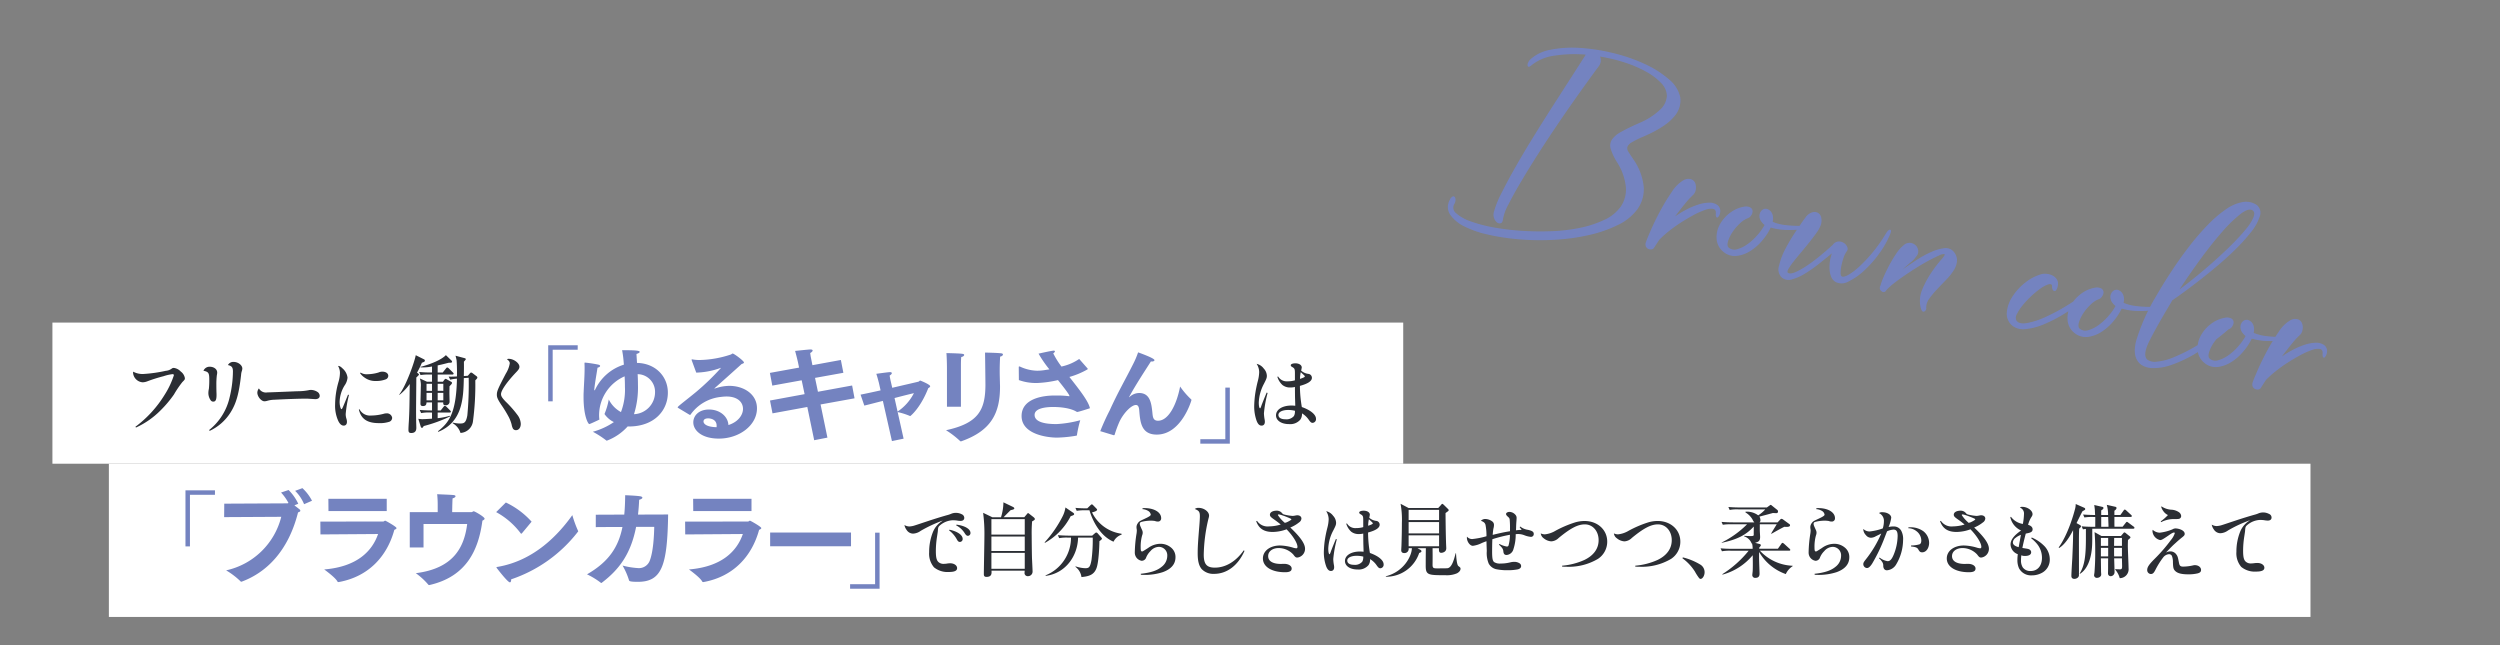 <svg xmlns="http://www.w3.org/2000/svg" xmlns:xlink="http://www.w3.org/1999/xlink" width="620" height="160" viewBox="0 0 620 160">
  <rect x="0" y="0" width="620" height="160" fill="#808080" stroke="none"/>
  <defs>
    <clipPath id="clip-path">
      <path id="パス_8586" data-name="パス 8586" d="M0,24.953H220.624V-25.895H0Z" transform="translate(0 25.895)" fill="none"/>
    </clipPath>
    <clipPath id="clip-story-scene-title2">
      <rect width="620" height="160"/>
    </clipPath>
  </defs>
  <g id="story-scene-title2" clip-path="url(#clip-story-scene-title2)">
    <rect id="長方形_1947" data-name="長方形 1947" width="335" height="35" transform="translate(13 80)" fill="#fff"/>
    <rect id="長方形_1948" data-name="長方形 1948" width="546" height="38" transform="translate(27 115)" fill="#fff"/>
    <g id="グループ_4061" data-name="グループ 4061" transform="translate(-773 -4982)">
      <g id="グループ_4056" data-name="グループ 4056" transform="translate(1084.04 5072.104)">
        <path id="パス_8587" data-name="パス 8587" d="M1.448,3.389C.87,4.752.5,5.681.312,6.177a4.152,4.152,0,0,0-.207.578C.044,6.9,0,7-.018,7.045c-.062.186-.1.248-.165.248-.207,0-.33-.6-.33-1.446A10.728,10.728,0,0,1,.767,1.22c.62-1.219.723-1.466.723-2A2.742,2.742,0,0,0,.725-2.56,3.065,3.065,0,0,0-1.051-3.737a3.885,3.885,0,0,1,.64,2.065A9.6,9.6,0,0,1-.741.5a31.3,31.3,0,0,0-.682,3.367A26.4,26.4,0,0,0-1.65,6.776a10.681,10.681,0,0,0,.6,3.615c.31.806.7,1.2,1.219,1.2s.826-.351.826-.95a2.9,2.9,0,0,0-.041-.475A10.248,10.248,0,0,1,.767,8.532a29.088,29.088,0,0,1,.909-5.04Zm2.644-3.9A4.58,4.58,0,0,0,5.373,1.53a3.035,3.035,0,0,0,2.024.6A4.134,4.134,0,0,0,8.45,2c.021,2.189.021,2.561.041,3.078.041,1.239.041,1.239.041,1.59a7.711,7.711,0,0,0-.888-.062c-2.313,0-3.883.991-3.883,2.437,0,1.281,1.322,2.169,3.222,2.169a3.279,3.279,0,0,0,2.83-1.136,2.521,2.521,0,0,0,.392-1.528,5.484,5.484,0,0,1,1.735,1.673c.392.537.578.682.909.682a.909.909,0,0,0,.826-1.012c0-1.033-1.343-2.148-3.511-2.912a31.734,31.734,0,0,1-.475-5.246c2-.537,2.974-1.2,2.974-2a.978.978,0,0,0-.847-.971A3.3,3.3,0,0,1,10-2.043c.1-.5.145-.764.145-.785,0-.6-.661-1.033-1.59-1.033-.682,0-1.136.207-1.136.475,0,.165.1.289.31.413.64.351.723.516.723,1.59V.353A6.216,6.216,0,0,1,6.632.6,2.476,2.476,0,0,1,4.278-.6ZM9.71,0A8.552,8.552,0,0,1,9.9-1.672c.909.847,1.012.95,1.012,1.053,0,.165-.392.351-1.2.62M8.471,7.912v.021c0,.062-.021.33-.021.413a2.17,2.17,0,0,1-.248.867,2.438,2.438,0,0,1-2.086.806C5,10.019,4.36,9.626,4.36,8.924c0-.723.971-1.219,2.437-1.219a6.864,6.864,0,0,1,1.673.207" transform="translate(1.65 3.861)" fill="#2b2e34"/>
      </g>
      <g id="グループ_4057" data-name="グループ 4057" transform="translate(908.96 5067.629)">
        <path id="パス_8588" data-name="パス 8588" d="M3.419,0H-3.9V13.9h1.11V1.112h6.2Zm11.45,4.807a11.75,11.75,0,0,0-7.107,6.151c-.079.156-.156.233-.182.233s-.051-.077-.051-.154v-.1c.128-1.448.62-4.137.8-5.378.415-.1.646-.257.646-.439,0-.1-.1-.231-.387-.31A31.479,31.479,0,0,0,5.2,4.291c-.053,0-.1.026-.1.31.026.389.026.775.026,1.164,0,1.911-.156,3.8-.233,5.84-.026.389-.026.8-.026,1.215,0,4.859,1.162,6.72,1.421,6.72.18,0,2.248-.982,2.507-1.112a8.261,8.261,0,0,1-.077-1.136A10.567,10.567,0,0,1,15.049,7.7c.053.852.079,1.731.079,2.61a15.56,15.56,0,0,1-.984,6.255,7.23,7.23,0,0,1-3.023-3.126,17.18,17.18,0,0,1-1.035,3.541.1.1,0,0,0-.024.077,6.118,6.118,0,0,0,2.325,1.99,17.306,17.306,0,0,1-5.22,2.4A23.246,23.246,0,0,1,10.5,23.6a.186.186,0,0,0,.154.053,13.251,13.251,0,0,0,5.169-3.541,2.192,2.192,0,0,0,.413.026c6.151-.053,9.539-3.928,9.539-8.4,0-3.928-2.972-7.263-7.652-7.366-.051-.826-.1-1.575-.13-2.223.569-.154.8-.361.8-.516,0-.387-1.808-.413-4.367-.413a25.142,25.142,0,0,1,.387,2.972Zm2.507,12.278A22.144,22.144,0,0,0,18.357,9.8c0-.879-.026-1.784-.077-2.636a4.373,4.373,0,0,1,4.317,4.5,5.452,5.452,0,0,1-5.222,5.428m13.75.128c.079.026.1.053.156.053s.1-.053.154-.13a10.517,10.517,0,0,1,7.548-4.341,12.059,12.059,0,0,1,1.318-.1c2.79,0,4.108,1.421,4.108,3.076,0,1.4-1.085,3.2-3.618,4.005-.1-2.12-2.118-3.851-4.807-3.851-2.584,0-3.9,1.577-3.9,3.179,0,1.964,2.041,4.033,6.332,4.033,5.092,0,9.46-3.308,9.46-7.5,0-3.541-3.282-5.582-6.876-5.582a11.2,11.2,0,0,0-3.515.646.16.16,0,0,1-.1.024c-.024,0-.051,0-.051-.024s.026-.053.077-.1c1.834-1.63,4.679-4.163,6.643-5.945.336-.13.593-.207.593-.389,0-.413-2.48-2.223-2.79-2.223-.156,0-.233.156-.518.259a25.908,25.908,0,0,1-7.7,1.344A9.538,9.538,0,0,1,31.8,3.489h-.051c-.053,0-.079.026-.079.1v.079l1.138,3.1h.336A18.879,18.879,0,0,0,38.8,5.635a.283.283,0,0,1,.13-.026h.026c0,.026-.026.026-.051.053a60.727,60.727,0,0,1-6.1,5.892c-2.171,1.808-4.6,3.592-4.6,3.825a.243.243,0,0,0,.077.13Zm6.72,3.1c-3.179-.1-3.23-1.266-3.23-1.421,0-.723.852-.775,1.162-.775.1,0,2.094,0,2.094,1.835a1.8,1.8,0,0,1-.026.362m13.88-3.438L60.358,15.3l1.707,8.245,3.282-.646-1.7-8.221,8.425-1.525-.6-3.179-8.478,1.551-.723-3.438L69.3,6.824l-.62-3.179L61.625,4.936l-.336-1.7a12.085,12.085,0,0,1-.207-1.318c.387-.208.593-.439.593-.622,0-.154-.154-.257-.543-.257-.207,0-.9.051-3.8.361.387,1.4.7,2.766.7,2.766l.284,1.371L51.08,6.85,51.673,10l7.289-1.318.725,3.438L51.106,13.7Zm29.62,6.876,2.894-.6-1.472-6.591a16.753,16.753,0,0,1,3.023.958.162.162,0,0,0,.1.024c.053,0,2.533-1.964,4.473-6.927.231-.1.464-.284.464-.464,0-.439-2.4-1.4-2.43-1.4-.231,0-.284.207-.464.259-.026.026-3.1.723-6.514,1.525l-.439-1.913s-.13-.646-.207-1.11c.336-.208.543-.439.543-.6s-.156-.259-.439-.259h-.1c-.749.053-3.308.415-3.308.415.362,1.085.593,2.118.62,2.144l.439,1.964c-1.964.439-3.8.828-4.963,1.061l.931,2.713c1.085-.259,2.766-.7,4.6-1.164Zm.646-10.675c1.861-.492,3.618-.931,4.807-1.215a12.1,12.1,0,0,1-4.058,4.574ZM108.175,2.817c.439-.077.7-.336.7-.516,0-.156-.13-.284-.439-.31-1.085-.13-4.005-.18-4.005-.18.024.593.1,7.546.1,7.909,0,6.358-1.758,9.614-9.77,11.345A22.554,22.554,0,0,1,98.2,23.7c.079.079.13.13.233.13a.279.279,0,0,0,.13-.026c7.443-2.636,9.589-7,9.589-13.568,0-.362-.026-.725-.026-1.085-.026-.879-.053-1.887-.053-2.818,0-1.7.079-3.076.105-3.515M94.991,15.249h3.464V4.859s0-1.241.077-1.94c.492-.1.725-.336.725-.516,0-.284-.13-.362-4.394-.466.128,1.681.128,3.827.128,3.827Zm17.834-6.617a12.644,12.644,0,0,0,4.473.725,26.855,26.855,0,0,0,5.22-.725c2.792,3.464,2.843,3.827,2.843,3.954,0,.026-.024.053-.077.053a.9.9,0,0,0-.154-.026,23.433,23.433,0,0,0-3.025-.154h-.439c-3,0-8.168.8-8.168,5.09,0,4.55,6.41,5.351,8.788,5.351a31.714,31.714,0,0,0,4.705-.466c.207-.026.257-.077.257-.31a28.805,28.805,0,0,1,.8-3.541,27.8,27.8,0,0,1-5.815.956h-.207c-2.843,0-5.3-.543-5.3-2.274,0-1.784,3.205-1.964,4.627-1.964,1.292,0,4.161.154,5.841,1.215.024,0,.051.026.1.026a1.092,1.092,0,0,1,.13-.026c.516-.079,3.023-.905,3.023-.905-.362-1.784-2.766-4.782-5.092-7.753l.259-.079a19.251,19.251,0,0,0,4.238-1.808.136.136,0,0,0,.053-.1.19.19,0,0,0-.026-.1l-2.094-2.379a12.366,12.366,0,0,1-4.084,1.81l-.31.077a19.814,19.814,0,0,1-2.041-3.282c.284-.18.413-.362.413-.492,0-.1-.1-.18-.31-.18-.053,0-.13.026-.207.026-.828.1-3.541.723-3.541.723a28.886,28.886,0,0,0,2.689,3.9l-1.008.154a12.131,12.131,0,0,1-2.043.182,10.6,10.6,0,0,1-4.264-1.035.228.228,0,0,0-.13-.026.149.149,0,0,0-.154.156Zm23.522,13.673h.051c.077,0,.13-.026.18-.13a26.923,26.923,0,0,1,1.267-3.385c1.059-2.12,2.92-3.981,4.005-3.981.622,0,.775.646.828,1.371.233,2.817.466,5.969,4.341,5.969,6.127,0,8.607-8.451,8.607-8.579a.227.227,0,0,0-.1-.182,19.965,19.965,0,0,1-2.713-3.153c-.905,4.677-2.946,8.478-5.479,8.478-1.267,0-1.294-1.008-1.4-2.043-.233-2.274-.569-4.781-3.205-4.833a3.519,3.519,0,0,0-2.428.958c-.079.077-.13.1-.156.1a.985.985,0,0,0,.051-.13c1.551-2.9,4.317-7.083,5.378-8.761.077,0,.154.024.231.024.362,0,.648-.13.648-.336,0-.233-.725-.723-4.058-1.938A21.253,21.253,0,0,1,141.1,4.782c-1.731,3.462-3.851,7.133-5.738,11.345a55.83,55.83,0,0,0-2.351,5.169ZM157.824,24.4h7.315v-13.9h-1.112V23.287h-6.2Z" transform="translate(3.895)" fill="#7483c0"/>
      </g>
      <g id="グループ_4058" data-name="グループ 4058" transform="translate(806.002 5070.433)">
        <path id="パス_8589" data-name="パス 8589" d="M.338,8.225A20.682,20.682,0,0,0,6.431,3.97,28.11,28.11,0,0,0,9.756.025a25.05,25.05,0,0,1,2.086-3.078c.6-.6.62-.64.62-.991A2.562,2.562,0,0,0,11.45-5.655a2.841,2.841,0,0,0-1.735-.909.8.8,0,0,0-.475.145,2.853,2.853,0,0,1-1.528.578,34.928,34.928,0,0,1-5.535.785A4.87,4.87,0,0,1-.364-5.634a2.282,2.282,0,0,0-.021.33A2.565,2.565,0,0,0,1.99-2.991a3.564,3.564,0,0,0,1.115-.227A36.005,36.005,0,0,1,7.154-4.5a10.887,10.887,0,0,1,2.272-.516.273.273,0,0,1,.31.269A20.955,20.955,0,0,1,7.505,0,28.324,28.324,0,0,1,.193,8.039ZM17.068-5.862c1.281.289,1.446.537,1.446,2.251a20.022,20.022,0,0,1-.1,2.251,4.9,4.9,0,0,0-.124,1.012,3.124,3.124,0,0,0,.578,1.818.741.741,0,0,0,.64.33c.578,0,.806-.475.806-1.652,0-.165,0-.413-.021-.744-.021-.991-.021-1.446-.021-1.735a18.385,18.385,0,0,1,.124-2.458,2.856,2.856,0,0,0,.083-.62c0-.826-.806-1.446-1.859-1.446a1.638,1.638,0,0,0-1.549.991M18.617,9.051A12.2,12.2,0,0,0,23.76,4.528C25.185,2.276,25.867-.078,26.4-4.788a4.052,4.052,0,0,1,.145-.867,2.551,2.551,0,0,0,.165-.744c0-.847-1.053-1.652-2.169-1.652a1.5,1.5,0,0,0-1.4.785c.95.207,1.239.578,1.239,1.59A27.816,27.816,0,0,1,23.574.686a14.407,14.407,0,0,1-5.1,8.159ZM30.824-1.483a1.8,1.8,0,0,0-.392,1.053c0,.971.971,2.148,1.776,2.148a2.987,2.987,0,0,0,.62-.1,6.836,6.836,0,0,1,1.859-.289c2.747-.145,6.134-.269,7.849-.269.31,0,.62.021.929.041.372.021,1.281.083,1.343.083.682,0,1.095-.31,1.095-.826a1.21,1.21,0,0,0-.6-.991,3.148,3.148,0,0,0-1.549-.475,2.71,2.71,0,0,0-.64.083,14.449,14.449,0,0,1-2.83.248c-3.759.165-7.043.289-7.374.289a1.986,1.986,0,0,1-2.086-.991M52.924.066C51.479,3.639,51.458,3.66,51.293,3.66c-.207,0-.454-.95-.454-1.776a8.125,8.125,0,0,1,1.219-4.069A3.973,3.973,0,0,0,52.8-4.147a3.565,3.565,0,0,0-1.219-2.272c-.475-.475-.785-.64-1.136-.64a3.479,3.479,0,0,1,.475,1.714,8.475,8.475,0,0,1-.372,2.293,20.547,20.547,0,0,0-.826,5.515,9.049,9.049,0,0,0,.785,4.131c.372.764.826,1.157,1.343,1.157.5,0,.806-.351.806-.929a2.491,2.491,0,0,0-.124-.764,3.688,3.688,0,0,1-.186-1.2A29.947,29.947,0,0,1,53.152.149ZM55.9-5.283a3.945,3.945,0,0,0,1.095,1.095,4.457,4.457,0,0,0,2.85.867,6.364,6.364,0,0,0,2.4-.392.956.956,0,0,0,.661-.867c0-.64-.6-1.053-1.487-1.053a2.276,2.276,0,0,0-.929.207,10.075,10.075,0,0,1-2.768.434,2.762,2.762,0,0,1-1.673-.413Zm-.289,9.047C56.167,6.1,57.675,7.13,60.587,7.13a7.369,7.369,0,0,0,2.623-.351,1.067,1.067,0,0,0,.661-.971,1.307,1.307,0,0,0-1.446-1.095,1.706,1.706,0,0,0-.5.062,12.641,12.641,0,0,1-3.325.475,2.894,2.894,0,0,1-2.83-1.57ZM92.333-8.712c.516.372.7.661.7,1.033a6.817,6.817,0,0,1-.971,2.52C90.082-1.359,89.834-.8,89.834.108c0,.62.207,1.115,1.053,2.417A29.379,29.379,0,0,1,92.829,5.7a9.341,9.341,0,0,1,.661,1.756,3.722,3.722,0,0,0,.33,1.033.876.876,0,0,0,.744.392c.723,0,1.2-.64,1.2-1.57a3.879,3.879,0,0,0-.826-2.21,26.682,26.682,0,0,0-2.912-3.3C91.135.872,90.867.438,90.867-.058c0-.909,1.446-2.995,3.738-5.411.64-.661.826-.971.826-1.384,0-.909-1.425-1.962-2.644-1.962a.913.913,0,0,0-.454.1" transform="translate(0.385 9.371)" fill="#2b2e34"/>
      </g>
    </g>
    <path id="パス_8590" data-name="パス 8590" d="M4.973,3.123A7.139,7.139,0,0,1,6.891,5.34c.26.5.459.659.779.659a.707.707,0,0,0,.679-.759c0-.959-1.3-1.858-3.276-2.277ZM6.731,1.884a5.4,5.4,0,0,1,2.157,2c.28.439.5.6.759.6a.677.677,0,0,0,.639-.719c0-.959-1.358-1.778-3.456-2.058Zm-3.4-1.1A5.79,5.79,0,0,0,1.018,3.443,13.255,13.255,0,0,0,.039,8.557a5.206,5.206,0,0,0,1.2,3.736,5.291,5.291,0,0,0,3.676,1.159c1.4,0,2.058-.3,2.058-.959,0-.679-.759-1.2-1.718-1.2a4.668,4.668,0,0,0-.839.08,6.634,6.634,0,0,1-.739.06,1.847,1.847,0,0,1-1.318-.439c-.479-.42-.659-1.179-.659-2.737a23.161,23.161,0,0,1,.3-3.6c.18-1.179.18-1.179.2-1.458.06-.819.12-.979.6-1.378A5.2,5.2,0,0,1,5.812.626a7.621,7.621,0,0,1,1.1.06,5.1,5.1,0,0,0,.9.1c.6,0,.939-.28.939-.759a1,1,0,0,0-.639-.9,3.157,3.157,0,0,0-1.418-.34,2.931,2.931,0,0,0-1.119.2,6.68,6.68,0,0,1-1.119.38C3.175-.273,1.3.306-.321.846-2.9,1.7-3.177,1.8-3.4,1.864a5.2,5.2,0,0,1-1.458.3A2.466,2.466,0,0,1-6.094,1.8a3.012,3.012,0,0,0,.539,1.219,1.942,1.942,0,0,0,1.6.919,3.526,3.526,0,0,0,1.918-.7A34.119,34.119,0,0,1,3.315.726ZM26.248.324c0-.138-.08-.278-.36-.5L24.77-1.05c-.12-.1-.16-.1-.18-.1-.1,0-.12.02-.3.24l-.659.779H18.5c.26-.26,1.458-1.5,1.758-1.758.619-.12.9-.22.9-.439,0-.16-.22-.3-.34-.36L18.457-3.827a12.7,12.7,0,0,1-.6,3.7H15.7l-2.277-1.1a40.491,40.491,0,0,1,.32,5.869c0,1.32-.14,7.874-.14,9.349,0,.22,0,.679.639.679,1.378,0,1.3-.919,1.259-1.538h8.23c0,.1-.04.539-.04.639a.78.78,0,0,0,.819.719,1.136,1.136,0,0,0,1.179-1.179c0-.2-.12-2.755-.14-3.115-.04-.961-.08-4.794-.08-5.673a34.913,34.913,0,0,1,.1-3.616c.5-.281.679-.381.679-.581m-2.5,7.914h-8.27V4.661h8.27Zm0-4.055h-8.27V.346h8.27Zm0,8.47h-8.27V8.716h8.27ZM35.217,4.921A10.068,10.068,0,0,1,28.9,14.29l.04.12c4.934-.6,7.951-4.954,8.031-9.489h3.636a38.313,38.313,0,0,1-.3,5.514c-.34,1.978-.719,2.078-1.578,2.078a7.882,7.882,0,0,1-2.357-.459l-.06.12a3.746,3.746,0,0,1,1.5,2.537c1.858-.18,3.116-.539,3.736-2.237.539-1.438.7-5.314.719-6.672.38-.26.619-.439.619-.639,0-.08-.08-.18-.2-.32l-.879-1a.543.543,0,0,0-.3-.18c-.1,0-.2.04-.38.2l-.659.579H34.8c-.22,0-1.638-.02-2.837-.12l.32.739a10.04,10.04,0,0,1,2.157-.14Zm4.575-6.772c.24.859,1.858,6.053,5.973,7.791a3.409,3.409,0,0,1,2.018-1.758l-.04-.22a9.532,9.532,0,0,1-7.311-5.294c.8-.18,1.259-.42,1.259-.659,0-.1-.06-.16-.18-.3l-.8-.819c-.14-.14-.2-.2-.34-.2-.12,0-.2.1-.32.2l-.8.779c-.439,0-1.778,0-2.937-.12l.32.739a11.614,11.614,0,0,1,2.157-.14Zm-5.953-.7A7.061,7.061,0,0,1,33.16-.393a28.912,28.912,0,0,1-4.495,6.512l.1.1A15.8,15.8,0,0,0,35.137-.393c.519-.16.859-.28.859-.5,0-.16-.12-.26-.26-.36Zm19.1.42a3.091,3.091,0,0,1,1.6.559,1.333,1.333,0,0,1,.459.8c0,.24-.38.5-1.458,1C52.177.866,52.117.906,51.8,1.345a1.7,1.7,0,0,0-.34,1.039c0,.04.02.18.02.28a2.5,2.5,0,0,1,.06.519,6.626,6.626,0,0,1-.06.679,32.1,32.1,0,0,0-.439,4.714,2.092,2.092,0,0,0,.34,1.219,2.039,2.039,0,0,0,1.358.879,1.178,1.178,0,0,0,1.059-.659,4.7,4.7,0,0,1,1.139-1.758,2.823,2.823,0,0,1,2.078-1.039,2.093,2.093,0,0,1,2.078,2.2,3.452,3.452,0,0,1-1.4,2.757c-1.1.919-2.717,1.458-5.174,1.718l.02.24a9.2,9.2,0,0,0,.919.04,14.318,14.318,0,0,0,4.515-.679c2.1-.759,3.156-2,3.156-3.7a2.978,2.978,0,0,0-1.079-2.377,4.056,4.056,0,0,0-2.557-.959,5.25,5.25,0,0,0-3.176,1.059C53,8.357,53,8.357,52.837,8.357c-.26,0-.34-.22-.34-1.019a10.322,10.322,0,0,1,.36-2.957A1.816,1.816,0,0,0,53,3.722a1.529,1.529,0,0,0-.12-.6c-.519-1.139-.6-1.338-.6-1.558a.466.466,0,0,1,.34-.519,9.4,9.4,0,0,1,2.4-.32,6.159,6.159,0,0,1,1.019.08,1.871,1.871,0,0,0,.7.14.777.777,0,0,0,.839-.839c0-1.458-1.718-2.5-4.135-2.5a1.543,1.543,0,0,0-.5.06ZM78.067,8.077c-1.938,2.757-4.495,4.295-7.172,4.295-2.018,0-2.757-.859-2.757-3.216A40.893,40.893,0,0,1,69.317.186a2.661,2.661,0,0,0,.14-.719c0-.979-1.259-1.918-2.6-1.918a1.414,1.414,0,0,0-.939.28c1.059.42,1.259.719,1.259,1.838,0,.42-.06,1.478-.12,2.177-.36,4.355-.42,5.494-.42,6.972,0,1.918.3,3.076.979,3.9a3.981,3.981,0,0,0,3.1,1.2c3.176,0,5.953-2.1,7.531-5.693ZM81.145.866c.679,1.838,1.938,2.657,4.1,2.657a10.164,10.164,0,0,0,3.436-.659c1.578,1.618,2.7,3.416,2.7,4.355,0,.24-.1.36-.28.36a3.678,3.678,0,0,1-.679-.12,12.363,12.363,0,0,0-3.356-.579c-2.477,0-4.255,1.338-4.255,3.216,0,2.058,2.177,3.416,5.494,3.416,1.119,0,1.638-.28,1.638-.919,0-.659-.779-1.159-1.858-1.159h-.32c-.4.02-.4.02-.479.02-2.038,0-3.176-.7-3.176-1.938,0-1.179,1.079-2,2.617-2a4.985,4.985,0,0,1,3.616,1.6c.479.659.639.759,1.019.759a2.192,2.192,0,0,0,1.9-2.177c0-1.259-1.139-2.9-3.656-5.274a8.5,8.5,0,0,0,2.157-1.259,1.267,1.267,0,0,0,.6-.959c0-.5-.42-.819-1.039-.819a2.44,2.44,0,0,0-.439.06,4.551,4.551,0,0,1-.679.1,12.066,12.066,0,0,1-1.938-.3c-.459-.12-.459-.12-.719-.4a1.633,1.633,0,0,0-1.3-.6c-1.019,0-1.7.4-1.7,1,0,.38.2.6,1.039,1.179.679.479,1.2.879,1.638,1.259a10.358,10.358,0,0,1-2.877.459,3.161,3.161,0,0,1-3-1.378Zm7.132.42A8.4,8.4,0,0,1,86.519-.673c0-.08.12-.16.24-.16a.351.351,0,0,1,.12.02,1.624,1.624,0,0,0,.32.08,20.106,20.106,0,0,1,2.277.859c.28.12.4.2.4.28a.5.5,0,0,1-.14.16,6.253,6.253,0,0,1-1.119.6c-.18.02-.26.06-.3.12ZM100.92,5.26c-.559,1.318-.919,2.217-1.1,2.7a4.015,4.015,0,0,0-.2.559c-.06.14-.1.24-.12.28-.06.18-.1.24-.16.24-.2,0-.32-.579-.32-1.4a10.376,10.376,0,0,1,1.239-4.475c.6-1.179.7-1.418.7-1.938a2.652,2.652,0,0,0-.739-1.718A2.964,2.964,0,0,0,98.5-1.631a3.758,3.758,0,0,1,.619,2,9.283,9.283,0,0,1-.32,2.1,30.272,30.272,0,0,0-.659,3.256,25.535,25.535,0,0,0-.22,2.817,10.331,10.331,0,0,0,.579,3.5c.3.779.679,1.159,1.179,1.159s.8-.34.8-.919a2.806,2.806,0,0,0-.04-.459,9.91,9.91,0,0,1-.18-1.578,28.134,28.134,0,0,1,.879-4.874Zm2.557-3.776a4.43,4.43,0,0,0,1.239,1.978,2.936,2.936,0,0,0,1.958.579,4,4,0,0,0,1.019-.12c.02,2.118.02,2.477.04,2.976.04,1.2.04,1.2.04,1.538a7.458,7.458,0,0,0-.859-.06c-2.237,0-3.756.959-3.756,2.357,0,1.239,1.279,2.1,3.116,2.1a3.171,3.171,0,0,0,2.737-1.1,2.438,2.438,0,0,0,.38-1.478,5.3,5.3,0,0,1,1.678,1.618c.38.519.559.659.879.659a.879.879,0,0,0,.8-.979c0-1-1.3-2.078-3.4-2.817a30.693,30.693,0,0,1-.459-5.074c1.938-.519,2.877-1.159,2.877-1.938a.946.946,0,0,0-.819-.939A3.189,3.189,0,0,1,109.19.007c.1-.479.14-.739.14-.759,0-.579-.639-1-1.538-1-.659,0-1.1.2-1.1.459,0,.16.1.28.3.4.619.34.7.5.7,1.538V2.324a6.012,6.012,0,0,1-1.758.24,2.394,2.394,0,0,1-2.277-1.159Zm5.434.5a8.27,8.27,0,0,1,.18-1.618c.879.819.979.919.979,1.019,0,.16-.38.34-1.159.6m-1.2,7.651v.02c0,.06-.02.32-.02.4a2.1,2.1,0,0,1-.24.839,2.358,2.358,0,0,1-2.018.779c-1.079,0-1.7-.38-1.7-1.059,0-.7.939-1.179,2.357-1.179a6.639,6.639,0,0,1,1.618.2m24.113,3.038c0-.28-.04-.32-.539-.7-.42-.321-.539-2.5-.579-3.158h-.1c-.42,1.678-.959,3.538-2,3.7-.22.04-1.783.04-2.686.04-.808,0-1.051-.1-1.032-.961.02-1.3.02-2.717,0-4.037h1.58V7.8c0,.38,0,.9.579.9.171,0,1.239-.12,1.239-1.12,0-.218-.06-1.317-.06-1.576-.08-2.5-.12-6.452-.12-7.172l.579-.421c.16-.12.2-.2.2-.3s-.04-.158-.22-.338l-.975-.957c-.118-.1-.256-.26-.394-.26-.118,0-.236.18-.316.28l-.676.739h-7.388l-1.958-1.039a22.3,22.3,0,0,1,.32,4.791c0,1.8-.04,3.658-.1,5.457,0,.18-.06,1.075-.06,1.275,0,.561.38.7.759.7a1.031,1.031,0,0,0,1.077-1.2h.8c0,1.8-1.878,5.795-6.452,6.952v.12a8.629,8.629,0,0,0,8.268-5.891c.34-.12.559-.24.559-.4a.424.424,0,0,0-.24-.381l-.739-.4h2.079c-.02.439-.04,2.739-.04,4.378,0,2.294.639,2.314,4.894,2.314a6.388,6.388,0,0,0,2.877-.478c.2-.12.859-.5.859-1.1m-5.316-8.79h-7.551V1.065h7.551Zm0-3.3h-7.551V-1.951h7.551Zm0,6.492h-7.551V4.362h7.551Zm14.844-.4c.8.719,1.059,1.1,1.1,1.7.06.6.3.859.8.859a1.91,1.91,0,0,0,1.7-1.458,11.476,11.476,0,0,0,.559-3.7,5.439,5.439,0,0,1,.639-.04,4.433,4.433,0,0,1,1.6.34,5.754,5.754,0,0,0,1.5.36.677.677,0,0,0,.739-.719c0-.519-.36-.779-1.438-1.019a4.012,4.012,0,0,1-1.918-.819l-.14.14a3.048,3.048,0,0,0,.22.32c.16.22.16.22.28.38a8.971,8.971,0,0,0-1.418.1c.02-.2.02-.2.04-.839,0-.28.04-.959.06-1.259q.03-.3.06-.9V.047a1.08,1.08,0,0,0-.26-.739,2.013,2.013,0,0,0-1.518-.759c-.459,0-.839.24-.839.519,0,.18.12.38.459.679.32.28.4.4.439.679a21.237,21.237,0,0,1,.08,2.3v.619c-1.378.22-2.4.439-4.295.9.06-.679.12-1.219.18-1.538a3.377,3.377,0,0,0,.14-.919,1.042,1.042,0,0,0-.38-.839,3.028,3.028,0,0,0-1.718-.639,1.505,1.505,0,0,0-1.139.439c.719.28,1,.519,1.139,1.019a13.891,13.891,0,0,1,.24,2.817,19.67,19.67,0,0,1-3.536.7,1.667,1.667,0,0,1-1.3-.6,1.433,1.433,0,0,0-.02.26c0,.979.759,2.018,1.478,2.018a6.92,6.92,0,0,0,2.277-.719c.639-.26.759-.3,1.1-.42.04,1.6.08,2.4.08,2.417a6.836,6.836,0,0,0,.479,3.136,2.841,2.841,0,0,0,1.818,1.378,13.39,13.39,0,0,0,2.9.26,12.827,12.827,0,0,0,2.517-.22c.519-.14.8-.42.8-.8a.807.807,0,0,0-.36-.679,2.419,2.419,0,0,0-1.358-.38,3.949,3.949,0,0,0-.939.12,9.685,9.685,0,0,1-2.437.3,2.61,2.61,0,0,1-1.6-.36c-.38-.32-.5-.939-.5-2.657,0-.939.02-2.2.06-3.016a34.739,34.739,0,0,1,4.355-1.1,9.608,9.608,0,0,1-.32,2.557.408.408,0,0,1-.459.36,5.807,5.807,0,0,1-1.818-.639Zm15.682,5.454c.5.02.8.02.979.02a14.162,14.162,0,0,0,7.911-1.958A5.088,5.088,0,0,0,168.2,5.92c0-2.937-2.4-5.114-5.613-5.114a8.266,8.266,0,0,0-2.457.38A27.4,27.4,0,0,0,155.418,3.2a6.418,6.418,0,0,1-2.7.919,2.391,2.391,0,0,1-1-.24,1.7,1.7,0,0,0,.739,1.219,3.256,3.256,0,0,0,1.878.759A2.855,2.855,0,0,0,156.177,5c2.937-2.417,4.734-3.356,6.472-3.356,1.958,0,3.416,1.658,3.416,3.915,0,2.1-1.219,3.8-3.536,4.914a16.835,16.835,0,0,1-5.514,1.418Zm18.139,0c.5.02.8.02.979.02a14.162,14.162,0,0,0,7.911-1.958,5.088,5.088,0,0,0,2.277-4.275c0-2.937-2.4-5.114-5.613-5.114a8.266,8.266,0,0,0-2.457.38A27.4,27.4,0,0,0,173.556,3.2a6.418,6.418,0,0,1-2.7.919,2.391,2.391,0,0,1-1-.24A1.7,1.7,0,0,0,170.6,5.1a3.256,3.256,0,0,0,1.878.759A2.855,2.855,0,0,0,174.315,5c2.937-2.417,4.734-3.356,6.472-3.356,1.958,0,3.416,1.658,3.416,3.915,0,2.1-1.219,3.8-3.536,4.914a16.835,16.835,0,0,1-5.514,1.418Zm11.686-2.078a12.016,12.016,0,0,1,3.1,3.3,12.806,12.806,0,0,0,.979,1.538c.16.2.28.28.419.28.5,0,1-.819,1-1.638a2.2,2.2,0,0,0-1.039-1.9,15.518,15.518,0,0,0-4.355-1.8Zm27.328,1.956v-.1a11.642,11.642,0,0,1-8.11-3.736h7.231c.1,0,.3,0,.3-.2a.423.423,0,0,0-.2-.3l-1.358-1.24c-.12-.08-.24-.2-.36-.2-.14,0-.24.14-.3.24l-.859,1.22H205.9V7.4c.18-.2.4-.439.4-.581a.337.337,0,0,0-.3-.3l-1.139-.3c.819-.22,1.259-.439,1.259-1.458,0-.24-.08-1.378-.08-1.6V1.623h4.2c-.22.36-1.2,1.94-1.378,2.279l.04.1c.06-.04,2.5-1.438,3.236-1.76.28.02,1.4.14,1.4-.36,0-.18-.08-.26-.26-.378L211.831.446a.9.9,0,0,0-.42-.18.455.455,0,0,0-.3.18l-.659.7h-4.475a.642.642,0,0,0,.22-.561,1.581,1.581,0,0,0-.26-.859c1.119-.3,2.937-.779,3.336-.9.14,0,.739.04.819.04.34,0,.459-.16.459-.4a.471.471,0,0,0-.14-.381l-1.318-1.055c-.1-.08-.24-.22-.34-.22-.12,0-.2.1-.32.18l-.639.459h-6.712c-.939,0-1.9-.04-2.837-.12l.32.735a9.551,9.551,0,0,1,2.157-.14H207.4a8.449,8.449,0,0,1-1.758,1.48,4.716,4.716,0,0,0-3.156-.9v.176A4.946,4.946,0,0,1,204.24.446a2.438,2.438,0,0,0,.44.7h-5.294c-.959,0-1.9-.04-2.837-.12l.32.716a11.925,11.925,0,0,1,2.157-.12h3.855a23.542,23.542,0,0,1-6.293,4.516v.078c3.756-.8,5.973-1.874,7.951-4.033.02.3-.02,1.778,0,1.979,0,.24,0,.38-.739.38-.4,0-1.1-.02-1.638-.06v.14A2.9,2.9,0,0,1,204.02,6.4h.1a4.572,4.572,0,0,1,.14,1.3h-5.094a27.324,27.324,0,0,1-2.857-.12l.34.735a10.9,10.9,0,0,1,2.157-.14h4.475a26.563,26.563,0,0,1-6.532,5.813l.04.12a14.806,14.806,0,0,0,7.491-4.814c.04,1.638.04,2.976,0,3.855,0,.16-.1.859-.1,1.019a.685.685,0,0,0,.779.739c1.019,0,1.019-.759,1.019-1.119,0-.02-.12-3.3-.12-3.915,0-.659,0-1.079.02-1.378a12.324,12.324,0,0,0,6.612,5.474,4.468,4.468,0,0,1,1.7-1.958m5.853-14.142a3.091,3.091,0,0,1,1.6.559,1.333,1.333,0,0,1,.459.8c0,.24-.38.5-1.458,1-1.358.639-1.418.679-1.738,1.119a1.7,1.7,0,0,0-.34,1.039c0,.04.02.18.02.28a2.5,2.5,0,0,1,.06.519,6.625,6.625,0,0,1-.06.679,32.1,32.1,0,0,0-.439,4.714,2.092,2.092,0,0,0,.34,1.219,2.039,2.039,0,0,0,1.358.879,1.178,1.178,0,0,0,1.059-.659,4.7,4.7,0,0,1,1.139-1.758,2.823,2.823,0,0,1,2.078-1.039,2.093,2.093,0,0,1,2.078,2.2,3.452,3.452,0,0,1-1.4,2.757c-1.1.919-2.717,1.458-5.174,1.718l.02.24a9.2,9.2,0,0,0,.919.04,14.318,14.318,0,0,0,4.515-.679c2.1-.759,3.156-2,3.156-3.7a2.978,2.978,0,0,0-1.079-2.377,4.056,4.056,0,0,0-2.557-.959,5.25,5.25,0,0,0-3.176,1.059c-1.318.839-1.318.839-1.478.839-.26,0-.34-.22-.34-1.019a10.322,10.322,0,0,1,.36-2.957,1.816,1.816,0,0,0,.14-.659,1.529,1.529,0,0,0-.12-.6c-.519-1.139-.6-1.338-.6-1.558a.466.466,0,0,1,.34-.519,9.4,9.4,0,0,1,2.4-.32,6.159,6.159,0,0,1,1.019.08,1.871,1.871,0,0,0,.7.14.777.777,0,0,0,.839-.839c0-1.458-1.718-2.5-4.135-2.5a1.543,1.543,0,0,0-.5.06ZM235.6,10.055a3.806,3.806,0,0,1,.7.779,1.617,1.617,0,0,1,.36,1,1.541,1.541,0,0,0,.14.739.818.818,0,0,0,.779.459,2.9,2.9,0,0,0,2.257-1.418,11.958,11.958,0,0,0,1.738-6.073,4.338,4.338,0,0,0-.439-2.277,2.06,2.06,0,0,0-1.9-1.1,4.509,4.509,0,0,0-1.259.14,8.938,8.938,0,0,0,.659-2.317c0-.739-1-1.358-2.2-1.358a1.17,1.17,0,0,0-.839.22A2.08,2.08,0,0,1,236.822.826a6.378,6.378,0,0,1-.28,1.818,13.676,13.676,0,0,1-3.256.759,2.205,2.205,0,0,1-1.558-.619.828.828,0,0,0-.02.2,2.269,2.269,0,0,0,.659,1.338,1.589,1.589,0,0,0,1.239.639,2.483,2.483,0,0,0,1.219-.38c.939-.459,1.059-.519,1.338-.679a27.905,27.905,0,0,1-3.915,6.532c-.419.539-.539.759-.539,1.059a.967.967,0,0,0,.9.979c.4,0,.759-.3,1.259-1.039a40.614,40.614,0,0,0,2.8-5.673c.8-2.058.8-2.058.939-2.4a4.51,4.51,0,0,1,1.578-.42c.739,0,1.039.459,1.039,1.6a12.77,12.77,0,0,1-1,4.674c-.479,1.119-.9,1.558-1.458,1.558a4.173,4.173,0,0,1-2.018-.9ZM242.875,2.6a3.313,3.313,0,0,1,1.978.7,2.977,2.977,0,0,1,1.239,2.277c0,.579-.12.859-.459,1.019a7.836,7.836,0,0,1-2.078.28l-.02.24c1.2.14,1.538.28,1.8.719.34.6.519.739.979.739.979,0,1.718-1.039,1.718-2.377a3.714,3.714,0,0,0-1.438-2.857,5.389,5.389,0,0,0-3.156-.979,3.038,3.038,0,0,0-.559.04ZM250.745.866c.679,1.838,1.938,2.657,4.1,2.657a10.164,10.164,0,0,0,3.436-.659c1.578,1.618,2.7,3.416,2.7,4.355,0,.24-.1.36-.28.36a3.678,3.678,0,0,1-.679-.12,12.363,12.363,0,0,0-3.356-.579c-2.477,0-4.255,1.338-4.255,3.216,0,2.058,2.177,3.416,5.493,3.416,1.119,0,1.638-.28,1.638-.919,0-.659-.779-1.159-1.858-1.159h-.32c-.4.02-.4.02-.479.02-2.038,0-3.176-.7-3.176-1.938,0-1.179,1.079-2,2.617-2a4.985,4.985,0,0,1,3.616,1.6c.479.659.639.759,1.019.759a2.192,2.192,0,0,0,1.9-2.177c0-1.259-1.139-2.9-3.656-5.274a8.5,8.5,0,0,0,2.157-1.259,1.267,1.267,0,0,0,.6-.959c0-.5-.42-.819-1.039-.819a2.44,2.44,0,0,0-.439.06,4.551,4.551,0,0,1-.679.1,12.066,12.066,0,0,1-1.938-.3c-.459-.12-.459-.12-.719-.4a1.633,1.633,0,0,0-1.3-.6c-1.019,0-1.7.4-1.7,1,0,.38.2.6,1.039,1.179.679.479,1.2.879,1.638,1.259a10.357,10.357,0,0,1-2.877.459,3.161,3.161,0,0,1-3-1.378Zm7.132.42a8.4,8.4,0,0,1-1.758-1.958c0-.08.12-.16.24-.16a.352.352,0,0,1,.12.02,1.624,1.624,0,0,0,.32.08,20.1,20.1,0,0,1,2.277.859c.28.12.4.2.4.28a.5.5,0,0,1-.14.16,6.252,6.252,0,0,1-1.119.6c-.18.02-.26.06-.3.12ZM268.165-.133a4.7,4.7,0,0,0,2.677,3.3c-1.758,1.2-2.617,2.337-2.617,3.456a2.664,2.664,0,0,0,1.8,2.417,10.976,10.976,0,0,0-.1,1.418,4.874,4.874,0,0,0,.4,2.078A3.379,3.379,0,0,0,273.5,14.29a5.212,5.212,0,0,0,2.377-.559,3.682,3.682,0,0,0,2.078-3.4,4.784,4.784,0,0,0-1.2-3.156A9.578,9.578,0,0,0,273.479,4.9l-.14.2a8.156,8.156,0,0,1,1.378,1.3,5.408,5.408,0,0,1,1.3,3.536c0,2-1.1,3.276-2.8,3.276a2.259,2.259,0,0,1-1.978-.919,3.189,3.189,0,0,1-.419-1.8,9.173,9.173,0,0,1,.08-1.179,2.13,2.13,0,0,0,.919.16c.959,0,1.518-.34,1.518-.9a.749.749,0,0,0-.28-.6c-.24-.2-.439-.26-1.538-.42l-.36-.06c.24-1.2.38-1.778.839-3.556.18-.04.24-.06.559-.12.819-.18,1.139-.439,1.139-.959,0-.5-.4-.9-1.119-1.1a6.5,6.5,0,0,1,.739-1.8c.3-.459.36-.6.36-.859,0-.9-1.259-1.8-2.517-1.8a.772.772,0,0,0-.619.18,1.545,1.545,0,0,1,1.019,1.578,14.931,14.931,0,0,1-.28,2.477,4.537,4.537,0,0,1-2.956-1.778ZM270.8,4.242c-.06.3-.06.3-.28,1.518-.1.5-.14.779-.28,1.538-.979-.26-1.438-.639-1.438-1.2a1.532,1.532,0,0,1,.679-1.119,4.711,4.711,0,0,1,1.318-.739M305.581-2.73a3.069,3.069,0,0,0,.5,1.039,2.863,2.863,0,0,0,1.179,1.019,11.7,11.7,0,0,1-1.8,1.578l.12.18a6.81,6.81,0,0,1,2.956-.759H309a7.42,7.42,0,0,0,.939-.04.709.709,0,0,0,.6-.719,1.263,1.263,0,0,0-.579-.959,3.628,3.628,0,0,0-1.778-.6,4.838,4.838,0,0,1-2.5-.819Zm-2.1,5.713a1.216,1.216,0,0,0-.06.34,2.438,2.438,0,0,0,1.918,2.217c.32,0,.719-.22,2.058-1.139.779-.559,1.139-.739,1.378-.739a.159.159,0,0,1,.18.18,5.123,5.123,0,0,1-1,1.738,39.432,39.432,0,0,1-4,4.615c-1.4,1.4-1.838,2.058-1.838,2.757a.946.946,0,0,0,.9,1c.479,0,.739-.24,1.159-1.079A19.8,19.8,0,0,1,306.1,9.815a2.016,2.016,0,0,1,1.418-.779.778.778,0,0,1,.719.42,4.169,4.169,0,0,1,.26,1.578c.04,1.438.14,1.758.6,2.2.6.559,1.578.8,3.216.8a9.817,9.817,0,0,0,2.237-.22c.659-.16.919-.4.919-.879,0-.659-.659-1.179-1.538-1.179a1.782,1.782,0,0,0-.439.06,11.382,11.382,0,0,1-2.457.3c-.679,0-.9-.2-1.039-.939-.26-1.358-.32-1.6-.619-2.018a1.8,1.8,0,0,0-1.518-.819,2.135,2.135,0,0,0-1.119.32c1.638-1.7,1.638-1.7,2.477-2.457.6-.559,1.278-1.119,1.658-1.418.419-.34.539-.5.539-.8,0-.38-.28-.719-.8-.979a3.814,3.814,0,0,0-1.438-.36,1.575,1.575,0,0,0-.819.24,11.564,11.564,0,0,1-3.136.819,2.679,2.679,0,0,1-1.738-.719m24.052-2.3a5.79,5.79,0,0,0-2.317,2.657,13.255,13.255,0,0,0-.979,5.114,5.173,5.173,0,0,0,1.2,3.736,5.291,5.291,0,0,0,3.676,1.159c1.4,0,2.058-.3,2.058-.959s-.759-1.179-1.718-1.179a6.189,6.189,0,0,0-.839.06,6.633,6.633,0,0,1-.739.06,1.847,1.847,0,0,1-1.318-.439c-.479-.42-.659-1.159-.659-2.737a23.113,23.113,0,0,1,.3-3.576c.18-1.179.18-1.179.2-1.458.06-.839.12-.979.6-1.378a5.2,5.2,0,0,1,3.016-1.2,7.622,7.622,0,0,1,1.1.06,5.1,5.1,0,0,0,.9.1c.6,0,.939-.28.939-.759a.96.96,0,0,0-.639-.9,3.083,3.083,0,0,0-2.537-.16,6.681,6.681,0,0,1-1.119.38c-1.279.36-3.156.939-4.774,1.478-2.577.859-2.857.959-3.076,1.019a5.2,5.2,0,0,1-1.458.3,2.466,2.466,0,0,1-1.239-.36,3.013,3.013,0,0,0,.539,1.219,1.942,1.942,0,0,0,1.6.919,3.526,3.526,0,0,0,1.918-.7,32.19,32.19,0,0,1,5.354-2.5Z" transform="translate(230.391 128.401)" fill="#2b2e34"/>
    <g id="グループ_4060" data-name="グループ 4060" transform="translate(46.001 121.059)">
      <path id="パス_8591" data-name="パス 8591" d="M3.419.254H-3.9v13.9h1.11V1.365h6.2Zm19.875.13a9.907,9.907,0,0,1,2.223,3.308l1.964-.854A11.21,11.21,0,0,0,25.1-.289ZM5.692,6.9l14.165-.079A18.085,18.085,0,0,1,6.184,20.1a18.947,18.947,0,0,1,3.541,2.689.272.272,0,0,0,.233.13.65.65,0,0,0,.18-.053c5.918-2.223,11.424-7.392,13.88-17.136.387-.13.569-.257.569-.413a.448.448,0,0,0-.156-.31c-.284-.233-.826-.646-1.318-1.035l.956-.387a11.6,11.6,0,0,0-2.4-3.412L19.805.8A11.977,11.977,0,0,1,21.64,3.382a.472.472,0,0,1-.284.1L5.719,3.562ZM31.565,5.4H46.014V2.347H31.539Zm-1.99,5.791,14.293-.105c-1.472,4.266-5.22,8.117-13.362,8.789,0,0,2.817,2.015,3.282,3a.313.313,0,0,0,.31.13c7.443-1.344,12.019-6.41,13.8-12.949.361-.156.543-.285.543-.439,0-.336-2.689-1.834-2.792-1.834-.207,0-.31.207-.516.207L29.55,8.007Zm22.151,3.23h3.412V8.6H65.966c-.749,5.971-3.539,11.037-12.742,12.2A17.224,17.224,0,0,1,56.3,23.618a.27.27,0,0,0,.233.13c.053,0,.1-.026.156-.026,9.15-2.118,12.1-8.735,13.052-15.945.31-.156.543-.312.543-.492,0-.439-2.43-1.834-2.687-1.834-.233,0-.312.207-.569.207H62.245c0-.6.026-1.189.026-1.6.026-.543.026-1.292.077-1.808.466-.13.725-.336.725-.516,0-.156-.156-.285-.518-.312-.749-.077-3.076-.154-4.031-.207a24.677,24.677,0,0,1,.13,2.715V5.656H51.726ZM73.152,5.656A18.866,18.866,0,0,1,79.226,10.9a.186.186,0,0,0,.154.1c.053,0,.079-.026.13-.051l2.43-2.922a20.243,20.243,0,0,0-6.384-4.756ZM92.045,6.4C88.66,11.135,82.664,17.7,73.436,19.25c-.154.026-.207.053-.207.1a.308.308,0,0,0,.1.207c.156.207,2.689,3.515,3.231,3.515.207,0,.31-.284.31-.646v-.1A35.037,35.037,0,0,0,93.416,10.54c.051-.051.077-.077.077-.128a.366.366,0,0,0-.053-.156,29.064,29.064,0,0,1-1.4-3.851m5.815,2.972c2.326-.026,4.5-.026,6.617-.026-1.008,5.015-3.412,8.634-8.788,11.734a19.121,19.121,0,0,1,3.361,2.043c.077.077.128.1.18.1a.224.224,0,0,0,.154-.077c4.266-3.258,7.16-7.083,8.478-13.829h4.5c-.051,2.379-.257,6.178-1.11,8.374a2.871,2.871,0,0,1-3,1.836,19.216,19.216,0,0,1-3.748-.622,17.528,17.528,0,0,1,1.6,3.645c.053.207.233.389,2.2.389,5.945,0,7.315-4.007,7.5-16.7l-7.469.026c.13-1.162.233-2.377.285-3.669.49-.13.8-.336.8-.518,0-.154-.18-.31-.593-.361-.982-.156-3.671-.259-3.671-.259-.026,1.731-.077,3.335-.233,4.807L97.861,6.3ZM122.028,5.4h14.447V2.347H122Zm-1.99,5.791,14.293-.105c-1.474,4.266-5.222,8.117-13.364,8.789,0,0,2.818,2.015,3.284,3a.313.313,0,0,0,.31.13c7.443-1.344,12.017-6.41,13.8-12.949.362-.156.543-.285.543-.439,0-.336-2.687-1.834-2.79-1.834-.207,0-.312.207-.518.207l-15.585.024ZM141.1,14.134h20.057V10.722H141.1Zm19.825,10.519h7.314v-13.9h-1.11V23.541h-6.2Z" transform="translate(3.895 0.289)" fill="#7483c0"/>
    </g>
    <g id="グループ_4668" data-name="グループ 4668" transform="translate(363.613 31.318) rotate(13)">
      <g id="グループ_4054" data-name="グループ 4054" transform="translate(0 -25.895)" clip-path="url(#clip-path)">
        <g id="グループ_4053" data-name="グループ 4053" transform="translate(0 -0.001)">
          <path id="パス_8585" data-name="パス 8585" d="M20.619,15.61a7.51,7.51,0,0,1-.2,4.913,10.258,10.258,0,0,1-3.242,4.1,26.732,26.732,0,0,1-5.426,3.275,42.834,42.834,0,0,1-6.79,2.423,72.841,72.841,0,0,1-7.3,1.569,59.53,59.53,0,0,1-6.961.717,33.717,33.717,0,0,1-5.834-.2,10.537,10.537,0,0,1-3.823-1.127,1.751,1.751,0,0,1-.99-2.081,2.058,2.058,0,0,0,.069-1.161,1.17,1.17,0,0,0-.375-.648.429.429,0,0,0-.546.069,1.53,1.53,0,0,0-.444.921,3.458,3.458,0,0,0,.921,3.584,9.293,9.293,0,0,0,4.265,2.081,26.222,26.222,0,0,0,6.586.615,58.881,58.881,0,0,0,7.951-.717,62.481,62.481,0,0,0,8.361-1.913,50.062,50.062,0,0,0,7.78-3.036,31.646,31.646,0,0,0,6.244-3.992,12.763,12.763,0,0,0,3.753-4.846,8.533,8.533,0,0,0,.308-5.6,14.346,14.346,0,0,0-4.13-6.244q-.957-.887-1.536-1.467a1.532,1.532,0,0,1-.546-1.161,2.347,2.347,0,0,1,.819-1.365,23.378,23.378,0,0,1,2.559-2.081q4.71-3.482,6.142-6.346A5.973,5.973,0,0,0,28.741-9.2a7.88,7.88,0,0,0-3.754-3.754,24.846,24.846,0,0,0-6.653-2.354,42.187,42.187,0,0,0-8.155-.888,46.915,46.915,0,0,0-8.292.581,27.859,27.859,0,0,0-7.1,2.081,9.976,9.976,0,0,0-4.5,3.617,2.792,2.792,0,0,0-.273.819,1.3,1.3,0,0,0,.033.681c.069.183.181.263.342.24s.375-.216.648-.579A11.43,11.43,0,0,1-3.983-12.3a32.41,32.41,0,0,1,7.438-1.979v.137Q2.7-12.03,1.442-8.515T-1.323-.8q-1.5,4.194-3.036,8.7t-2.765,8.6q-1.228,4.094-2.013,7.37a23.394,23.394,0,0,0-.785,5.05,2.5,2.5,0,0,0,.444,1.5,2.275,2.275,0,0,0,.956.819A.946.946,0,0,0-7.6,31.17c.273-.183.363-.591.273-1.229a12.068,12.068,0,0,1,.513-3.753q.648-2.663,1.809-6.313t2.694-7.951Q-.775,7.627.9,3.325T4.24-5q1.67-4.026,3.036-7.165a2.445,2.445,0,0,0-.2-2.457,41.735,41.735,0,0,1,6.313.067A29.276,29.276,0,0,1,19.05-13.53a15.159,15.159,0,0,1,4.265,1.911A4.657,4.657,0,0,1,25.4-8.857,5.021,5.021,0,0,1,24.578-5.2a17.047,17.047,0,0,1-4.4,4.5q-2.457,1.841-3.857,3.138a6.305,6.305,0,0,0-1.773,2.39,2.743,2.743,0,0,0,.238,2.252,13.488,13.488,0,0,0,2.186,2.8,14.007,14.007,0,0,1,3.65,5.732M30.753,28.645l.819-2.252A24.18,24.18,0,0,1,33.381,23.8,34.41,34.41,0,0,1,35.837,21q1.331-1.367,2.7-2.561a18.077,18.077,0,0,1,2.492-1.875,3.859,3.859,0,0,1,1.875-.683c.5,0,.8.318.888.956.09.546.24.852.444.921s.375-.171.513-.717a2.441,2.441,0,0,0-.1-1.331,1.786,1.786,0,0,0-.923-.99,3.313,3.313,0,0,0-2.115-.135,9.134,9.134,0,0,0-2.457,1.023,18.229,18.229,0,0,0-2.594,1.842,24.483,24.483,0,0,0-2.457,2.39q.954-2.115,1.706-3.652a18.834,18.834,0,0,1,1.365-2.421,2.237,2.237,0,0,0,.444-1.5,3.056,3.056,0,0,0-.444-1.536,1.718,1.718,0,0,0-1.229-.785,2.407,2.407,0,0,0-1.842.683,8.566,8.566,0,0,0-2.15,3.446,49.623,49.623,0,0,0-1.74,5.255q-.751,2.766-1.194,5.153t-.513,3.14a1.519,1.519,0,0,0,.2,1.058,1.2,1.2,0,0,0,.683.477,1.422,1.422,0,0,0,.819-.035.824.824,0,0,0,.546-.477M46.995,16.122a8.886,8.886,0,0,0-1.706,3.48,6.374,6.374,0,0,0,.171,3.515,4.456,4.456,0,0,0,2.354,2.594,4.363,4.363,0,0,0,3.446.2A8.172,8.172,0,0,0,54.3,23.9a12.8,12.8,0,0,0,2.286-3.242,14.451,14.451,0,0,0,1.263-3.482,14.636,14.636,0,0,0,4.13-.34,27.847,27.847,0,0,0,3.857-1.092q.68-.274.681-.65T65.353,15a28.146,28.146,0,0,1-4.025.752,11.493,11.493,0,0,1-3.344-.069,3.171,3.171,0,0,0-.546-1.911,2.063,2.063,0,0,0-1.5-.888,1.367,1.367,0,0,0-1.161.546,1.983,1.983,0,0,0-.34,1.4,2.32,2.32,0,0,0,1.023,1.6,2.949,2.949,0,0,0,.75.477,13.337,13.337,0,0,1-1.161,2.834,14.1,14.1,0,0,1-1.875,2.729,8.065,8.065,0,0,1-2.219,1.809,2.212,2.212,0,0,1-2.184.069q-.545-.342-.477-1.469a8.535,8.535,0,0,1,.546-2.421,11.973,11.973,0,0,1,1.3-2.525,5.822,5.822,0,0,1,1.706-1.775,1.568,1.568,0,0,0,.579-.785,1.867,1.867,0,0,0,.137-1.092,1.109,1.109,0,0,0-.648-.783,2.313,2.313,0,0,0-1.706.135,7.987,7.987,0,0,0-3.209,2.492m30.436,1.5a2.148,2.148,0,0,0-.988-.783,2.255,2.255,0,0,0-1.4-.1,1.908,1.908,0,0,0-1.229,1.127q-1.022,1.5-2.354,3.242T68.8,24.277a18.248,18.248,0,0,1-2.492,2.286c-.772.569-1.365.762-1.773.581q-.342-.138-.1-.956a14.546,14.546,0,0,1,.819-2.048q.58-1.228,1.329-2.694t1.433-2.9q.683-1.431,1.2-2.694a7.614,7.614,0,0,0,.579-2.015,3.445,3.445,0,0,0-.41-2.081,1.7,1.7,0,0,0-1.159-.819,1.984,1.984,0,0,0-1.4.375,3.17,3.17,0,0,0-1.125,1.433q-.683,1.573-1.6,3.992a44.977,44.977,0,0,0-1.536,4.813,16.553,16.553,0,0,0-.579,4.4,2.816,2.816,0,0,0,1.329,2.7,2.678,2.678,0,0,0,2.627-.171A12.831,12.831,0,0,0,68.9,26.188a35.839,35.839,0,0,0,2.867-3.242q1.364-1.741,2.319-2.969a8.219,8.219,0,0,0-.067,1.877,10.053,10.053,0,0,0,.342,2.048,5.687,5.687,0,0,0,.819,1.773,2.643,2.643,0,0,0,1.431,1.058,3.391,3.391,0,0,0,3.071-.888,15.843,15.843,0,0,0,3.14-3.48,27.876,27.876,0,0,0,2.627-4.811,22.663,22.663,0,0,0,1.536-4.948c.228-1.047.181-1.571-.135-1.571s-.615.434-.888,1.3a36.712,36.712,0,0,1-4.573,9.384,14.766,14.766,0,0,1-2.15,2.559q-.99.887-1.467.75-.342-.068-.511-.785a8.627,8.627,0,0,1-.206-1.7,16.063,16.063,0,0,1,.069-2.081,5.774,5.774,0,0,1,.444-1.844,1,1,0,0,0-.137-.99m11.807,8.292A14.633,14.633,0,0,1,90.705,23.8q.99-1.231,2.219-2.561t2.559-2.661q1.331-1.331,2.525-2.354t2.048-1.673a2.654,2.654,0,0,1,1.194-.648q.409,0-.375,1.433a32.666,32.666,0,0,0-1.64,3.584,24.016,24.016,0,0,0-1.3,4.64,7.313,7.313,0,0,0,.648,4.675c.365.681.7.909,1.025.681a.924.924,0,0,0,.273-1.092,3.578,3.578,0,0,1,.238-2.286,20.88,20.88,0,0,1,1.331-2.663q.819-1.4,1.706-2.865a14.1,14.1,0,0,0,1.331-2.8,4.888,4.888,0,0,0,.2-2.525,3.323,3.323,0,0,0-1.6-2.081,2.574,2.574,0,0,0-2.217-.1,11.044,11.044,0,0,0-2.765,1.536A24.29,24.29,0,0,0,95.072,16.7q-1.535,1.57-2.967,3.209a24.574,24.574,0,0,1,1.5-2.117,6.71,6.71,0,0,0,1.025-1.773,1.763,1.763,0,0,0,.135-1.5,2.12,2.12,0,0,0-.888-1.127,2.317,2.317,0,0,0-1.433-.306,2.149,2.149,0,0,0-1.5.956,8.766,8.766,0,0,0-1.3,2.388,30.365,30.365,0,0,0-1.056,3.242q-.445,1.673-.717,3.173A14.007,14.007,0,0,0,87.6,25.1a1.046,1.046,0,0,0,.069.852,1.175,1.175,0,0,0,.511.444.877.877,0,0,0,.581.069.6.6,0,0,0,.408-.342.268.268,0,0,0,.069-.2m49.715-11.193q-.306-.545-1.056.273a54.991,54.991,0,0,1-4.1,4.471,47.144,47.144,0,0,1-4.571,3.992,19.486,19.486,0,0,1-4.13,2.49q-1.876.786-2.7-.033a1.646,1.646,0,0,1-.238-1.569,10.994,10.994,0,0,1,.888-2.423,22.229,22.229,0,0,1,1.569-2.7,21.76,21.76,0,0,1,1.809-2.354,7.341,7.341,0,0,1,1.638-1.433c.5-.295.84-.261,1.023.1a1.7,1.7,0,0,0,.308.854.663.663,0,0,0,.511.306c.183,0,.33-.135.444-.408a2.766,2.766,0,0,0,.1-1.229,2,2,0,0,0-.546-1.3,2.729,2.729,0,0,0-1.159-.683,3.791,3.791,0,0,0-1.433-.135,4.3,4.3,0,0,0-1.365.34,11.256,11.256,0,0,0-3.448,2.9,13.792,13.792,0,0,0-2.388,4.163,8.573,8.573,0,0,0-.477,4.2,3.8,3.8,0,0,0,2.217,2.934,4.488,4.488,0,0,0,3.277,0,15.546,15.546,0,0,0,4.094-2.148,36.876,36.876,0,0,0,4.571-3.89,65.311,65.311,0,0,0,4.778-5.29q.683-.887.375-1.433m-2.627,1.4a8.886,8.886,0,0,0-1.706,3.48,6.374,6.374,0,0,0,.171,3.515,4.456,4.456,0,0,0,2.354,2.594,4.363,4.363,0,0,0,3.446.2,8.172,8.172,0,0,0,3.038-2.013,12.853,12.853,0,0,0,2.286-3.242,14.45,14.45,0,0,0,1.263-3.482,14.641,14.641,0,0,0,4.13-.34,27.814,27.814,0,0,0,3.855-1.092q.683-.274.683-.65t-1.161-.1a28.146,28.146,0,0,1-4.025.752,11.492,11.492,0,0,1-3.344-.069,3.17,3.17,0,0,0-.546-1.911,2.063,2.063,0,0,0-1.5-.888,1.367,1.367,0,0,0-1.161.546,1.994,1.994,0,0,0-.342,1.4,2.33,2.33,0,0,0,1.025,1.6,2.949,2.949,0,0,0,.75.477,13.338,13.338,0,0,1-1.161,2.834,14.1,14.1,0,0,1-1.877,2.729,8.031,8.031,0,0,1-2.217,1.809,2.212,2.212,0,0,1-2.184.069q-.545-.342-.479-1.469a8.672,8.672,0,0,1,.546-2.421,12.077,12.077,0,0,1,1.3-2.525,5.822,5.822,0,0,1,1.706-1.775,1.579,1.579,0,0,0,.579-.785,1.883,1.883,0,0,0,.137-1.092,1.107,1.107,0,0,0-.65-.783,2.308,2.308,0,0,0-1.7.135,7.987,7.987,0,0,0-3.209,2.492m38.252-.717a1.458,1.458,0,0,0,.033-.683c-.045-.181-.135-.283-.273-.306s-.342.126-.615.444a67.25,67.25,0,0,1-6.209,6.961,42,42,0,0,1-5.119,4.265,14.049,14.049,0,0,1-3.821,1.979,3.207,3.207,0,0,1-2.321.033q-1.5-.751-.579-4.607t3.1-10.543l.137-.546q1.638-1.776,3.786-4.334t4.334-5.392q2.186-2.831,4.061-5.732a45.217,45.217,0,0,0,3.038-5.392A12.185,12.185,0,0,0,175.4-12.78a2.509,2.509,0,0,0-1.331-2.594,4.754,4.754,0,0,0-3.617.069,10.4,10.4,0,0,0-3.617,2.663,29.222,29.222,0,0,0-3.48,4.709,60.911,60.911,0,0,0-3.242,6.107q-1.538,3.311-2.9,6.961T154.753,12.4a48.692,48.692,0,0,0-2.288,11.772q-.1,4.333,2.561,5.492a5.24,5.24,0,0,0,2.934.171,12.861,12.861,0,0,0,4.3-1.773,31.984,31.984,0,0,0,5.459-4.334,59.264,59.264,0,0,0,6.484-7.576,1.971,1.971,0,0,0,.375-.75m-.683-27.469A12.561,12.561,0,0,1,172.7-8.822q-.957,1.912-2.423,4.265T167.1.221q-1.705,2.424-3.548,4.811t-3.482,4.3q1.638-4.436,3.515-8.8t3.719-7.745a31.554,31.554,0,0,1,3.446-5.257q1.605-1.873,2.7-1.329.683.409.444,1.74m-4.471,28.186a8.886,8.886,0,0,0-1.706,3.48,6.374,6.374,0,0,0,.171,3.515,4.456,4.456,0,0,0,2.354,2.594,4.363,4.363,0,0,0,3.446.2,8.172,8.172,0,0,0,3.038-2.013,12.8,12.8,0,0,0,2.286-3.242,14.45,14.45,0,0,0,1.263-3.482,14.636,14.636,0,0,0,4.13-.34,27.846,27.846,0,0,0,3.857-1.092q.68-.274.681-.65t-1.161-.1a28.146,28.146,0,0,1-4.025.752,11.493,11.493,0,0,1-3.344-.069,3.171,3.171,0,0,0-.546-1.911,2.059,2.059,0,0,0-1.5-.888,1.367,1.367,0,0,0-1.161.546,1.983,1.983,0,0,0-.34,1.4,2.32,2.32,0,0,0,1.023,1.6,2.949,2.949,0,0,0,.75.477,13.337,13.337,0,0,1-1.161,2.834,14.1,14.1,0,0,1-1.875,2.729,8.066,8.066,0,0,1-2.219,1.809,2.212,2.212,0,0,1-2.184.069q-.545-.342-.477-1.469a8.535,8.535,0,0,1,.546-2.421,12.065,12.065,0,0,1,1.3-2.525,5.822,5.822,0,0,1,1.706-1.775,1.568,1.568,0,0,0,.579-.785,1.867,1.867,0,0,0,.137-1.092,1.109,1.109,0,0,0-.648-.783,2.313,2.313,0,0,0-1.706.135,7.987,7.987,0,0,0-3.209,2.492m15.764,12.522.819-2.252a24.179,24.179,0,0,1,1.809-2.592,35.178,35.178,0,0,1,2.456-2.8q1.331-1.367,2.7-2.561a18.316,18.316,0,0,1,2.492-1.875,3.858,3.858,0,0,1,1.877-.683c.5,0,.8.318.886.956q.138.819.444.921c.206.069.375-.171.513-.717a2.423,2.423,0,0,0-.1-1.331,1.789,1.789,0,0,0-.921-.99,3.32,3.32,0,0,0-2.117-.135,9.134,9.134,0,0,0-2.456,1.023,18.34,18.34,0,0,0-2.594,1.842,24.481,24.481,0,0,0-2.457,2.39q.954-2.115,1.706-3.652a19.318,19.318,0,0,1,1.365-2.421,2.227,2.227,0,0,0,.444-1.5,3.056,3.056,0,0,0-.444-1.536,1.714,1.714,0,0,0-1.227-.785,2.413,2.413,0,0,0-1.844.683,8.566,8.566,0,0,0-2.15,3.446,49.62,49.62,0,0,0-1.74,5.255q-.748,2.766-1.194,5.153t-.513,3.14a1.519,1.519,0,0,0,.206,1.058,1.191,1.191,0,0,0,.681.477,1.422,1.422,0,0,0,.819-.035.824.824,0,0,0,.546-.477" transform="translate(21.397 16.199)" fill="#7483c0"/>
        </g>
      </g>
    </g>
    <path id="パス_9163" data-name="パス 9163" d="M929.141,461.781c1.891-2.444,3.974-8.713,4.1-9.775l2.082,1.041a.351.351,0,0,1,.192.319.426.426,0,0,1-.255.32c-.064.021-.34.149-.489.191a22.775,22.775,0,0,1-1.211,2.465c.3.192.488.362.488.447,0,.127-.191.319-.658.743,0,1.3-.064,6.95-.064,8.1,0,.595,0,1.509.021,2.72,0,.255.043,1.359.043,1.594,0,.4,0,1.359-1.254,1.359-.51,0-.7-.191-.7-.765,0-.616.064-1.594.107-2.21.127-2.486.149-3.166.211-9.179a13.317,13.317,0,0,1-2.55,2.7Zm8.139-3.187v-1.785h-.658a11.78,11.78,0,0,0-2.189.127l-.34-.765c1.105.085,1.593.127,3.187.127V454.81a11.62,11.62,0,0,1-2.847.212V454.9c2.571-.659,5.269-1.806,6.289-2.911l1.424,1.381a.407.407,0,0,1,.107.235c0,.276-.255.276-.829.276-.064.021-.361.085-.424.106-1.127.3-1.828.447-2.317.554V456.3h1.254l.786-.977c.107-.128.212-.277.34-.277a.893.893,0,0,1,.382.234l.978.978c.127.127.211.191.211.319,0,.212-.233.234-.339.234h-3.613v1.785h1.3l.319-.447c.064-.085.234-.276.339-.276a.919.919,0,0,1,.425.191l.956.532c.106.064.212.127.212.254a.477.477,0,0,1-.149.362c-.064.064-.383.425-.467.511,0,.466-.021,1.274-.021,1.7,0,.339.042,1.934.042,2.061a.905.905,0,0,1-1.062.935c-.553,0-.531-.4-.51-.7h-1.382v2h.744l.7-.893c.149-.191.234-.254.34-.254a.773.773,0,0,1,.381.211l.893.894c.107.106.212.211.212.318,0,.234-.212.234-.319.234h-2.953v1.4a17.555,17.555,0,0,0,3.039-.6l.021.17a34.524,34.524,0,0,1-6.524,2.38c-.169.318-.254.446-.446.446-.127,0-.234-.15-.276-.255l-.617-2a6.513,6.513,0,0,0,.956.107c.362,0,1.594-.064,2.444-.128v-1.53h-.4a10,10,0,0,0-2.294.149l-.362-.785c1.4.127,2.954.127,3.06.127v-2h-1.36c-.042.424-.085.913-.892.913-.553,0-.616-.319-.616-.6,0-.595.085-3.463.085-4.122a5.524,5.524,0,0,0-.234-2.125l1.763.808Zm-1.36.51v1.743h1.36V459.1Zm0,2.252V463.2h1.36v-1.849Zm4.165-.51V459.1h-1.4v1.743Zm0,2.359v-1.849h-1.4V463.2Zm-1.339,7.671c2.742-2.147,4.548-4.526,4.718-13.048a8.591,8.591,0,0,0-1.658.255l-.4-.765c.87.022,1.316,0,2.061-.042.043-1.679-.042-3.443-.085-3.953a10.233,10.233,0,0,0-.276-1.19l2.231.6c.15.042.319.107.319.254,0,.128-.127.234-.212.34s-.149.17-.255.3c.021.744.021,1.743-.022,3.549l1-.064.446-.531c.085-.085.234-.277.361-.277a.8.8,0,0,1,.34.149l.978.744a.482.482,0,0,1,.234.361c0,.17-.192.361-.511.68a67.807,67.807,0,0,1-.573,10.115,3.292,3.292,0,0,1-3.1,2.933,4.158,4.158,0,0,0-1.933-2.4l.021-.17a7.5,7.5,0,0,0,1.763.234c.956,0,1.508-.085,1.848-2.019a81.362,81.362,0,0,0,.34-8.989v-.339l-1.212.085c-.106,4.909-.276,10.859-6.332,13.323Z" transform="translate(-830.141 -363.919)" fill="#2b2e34"/>
    <path id="パス_9164" data-name="パス 9164" d="M978,457.14a.4.4,0,0,1,.223.3c0,.122-.02.2-.447.589-.061,1.24-.061,2.479-.061,2.946,0,1.381.021,8.512,0,8.675-.081.63-.812.833-1.1.833-.508,0-.772-.265-.772-.711,0-.692.183-3.7.224-4.328.2-4.327.2-5.119.2-7.049-.386.751-1.748,3.432-3.474,4.428l-.1-.142c2.236-3.088,3.677-8.045,4.023-9.406a4.547,4.547,0,0,0,.2-1.361l2.032.894c.182.081.324.142.324.366,0,.163-.061.2-.67.528-.264.447-1.259,2.519-1.483,2.945Zm-.1,12.008c1.158-1.89,1.544-4.043,1.544-8.737v-2.316a5.322,5.322,0,0,0-.731.1l-.325-.752c1.239.122,2.662.122,2.885.122h.488c0-.385.02-2.092,0-2.438h-.488a12.562,12.562,0,0,0-2.2.122l-.324-.731c1.179.1,2.54.122,2.986.122-.02-.183-.061-.975-.061-1.138,0-.183-.1-.955-.163-1.341l2.033.467a.318.318,0,0,1,.264.264c0,.264-.407.508-.568.61v1.138h1.706a8.945,8.945,0,0,0-.325-2.52l2.153.488c.142.04.264.1.264.3,0,.285-.385.59-.527.671v1.057H988l.772-1.077c.1-.142.182-.265.3-.265a.643.643,0,0,1,.385.224l1.179,1.076c.122.122.2.182.2.3,0,.183-.183.223-.3.223h-4.022c0,1.869,0,2.072.02,2.438h2.011l.772-.974c.162-.2.2-.244.3-.244s.163.061.386.223l1.28.955a.37.37,0,0,1,.2.3c0,.2-.182.223-.3.223h-10.16c0,2.661,0,2.966-.02,3.636-.1,4.328-1.564,6.685-3.007,7.538Zm10.239-9.305.589-.691c.122-.142.183-.2.284-.2a.8.8,0,0,1,.346.2l.914.732c.1.08.223.182.223.284,0,.142-.061.2-.609.67-.021.345-.041,1.036-.041,1.442,0,.895.182,4.774.182,5.567a2.212,2.212,0,0,1-2.194,2.458,5.193,5.193,0,0,0-1.138-2.133v-.1c.182,0,1.036.04,1.24.04.447,0,.488-.283.488-.792,0-.3-.041-1.646-.041-1.93h-1.931c.021.549.1,3.23.1,3.393a1,1,0,0,1-.955,1.036.673.673,0,0,1-.671-.691c0-.2.022-1.1.022-1.259,0-1.24,0-1.849.02-2.479h-1.807c0,.528.04,2.824.04,3.312,0,.1.041.467.041.69,0,.528-.569.833-1.037.833a.667.667,0,0,1-.731-.589c0-.182.1-.691.1-.792.1-1.259.184-2.784.184-4.612,0-1.95,0-3.23-.163-5.343l1.706.955Zm-4.977.488v1.97h1.807v-1.97Zm0,2.458V464.9h1.807v-2.113Zm.081-7.66v2.438h1.807c0-.548-.04-1.279-.081-2.438Zm5.14,7.172v-1.97h-1.931c0,.467-.02,1.483-.02,1.97Zm0,2.6v-2.113h-1.95c0,1.421,0,1.584.02,2.113Z" transform="translate(-462.141 -326.919)" fill="#2b2e34"/>
  </g>
</svg>
